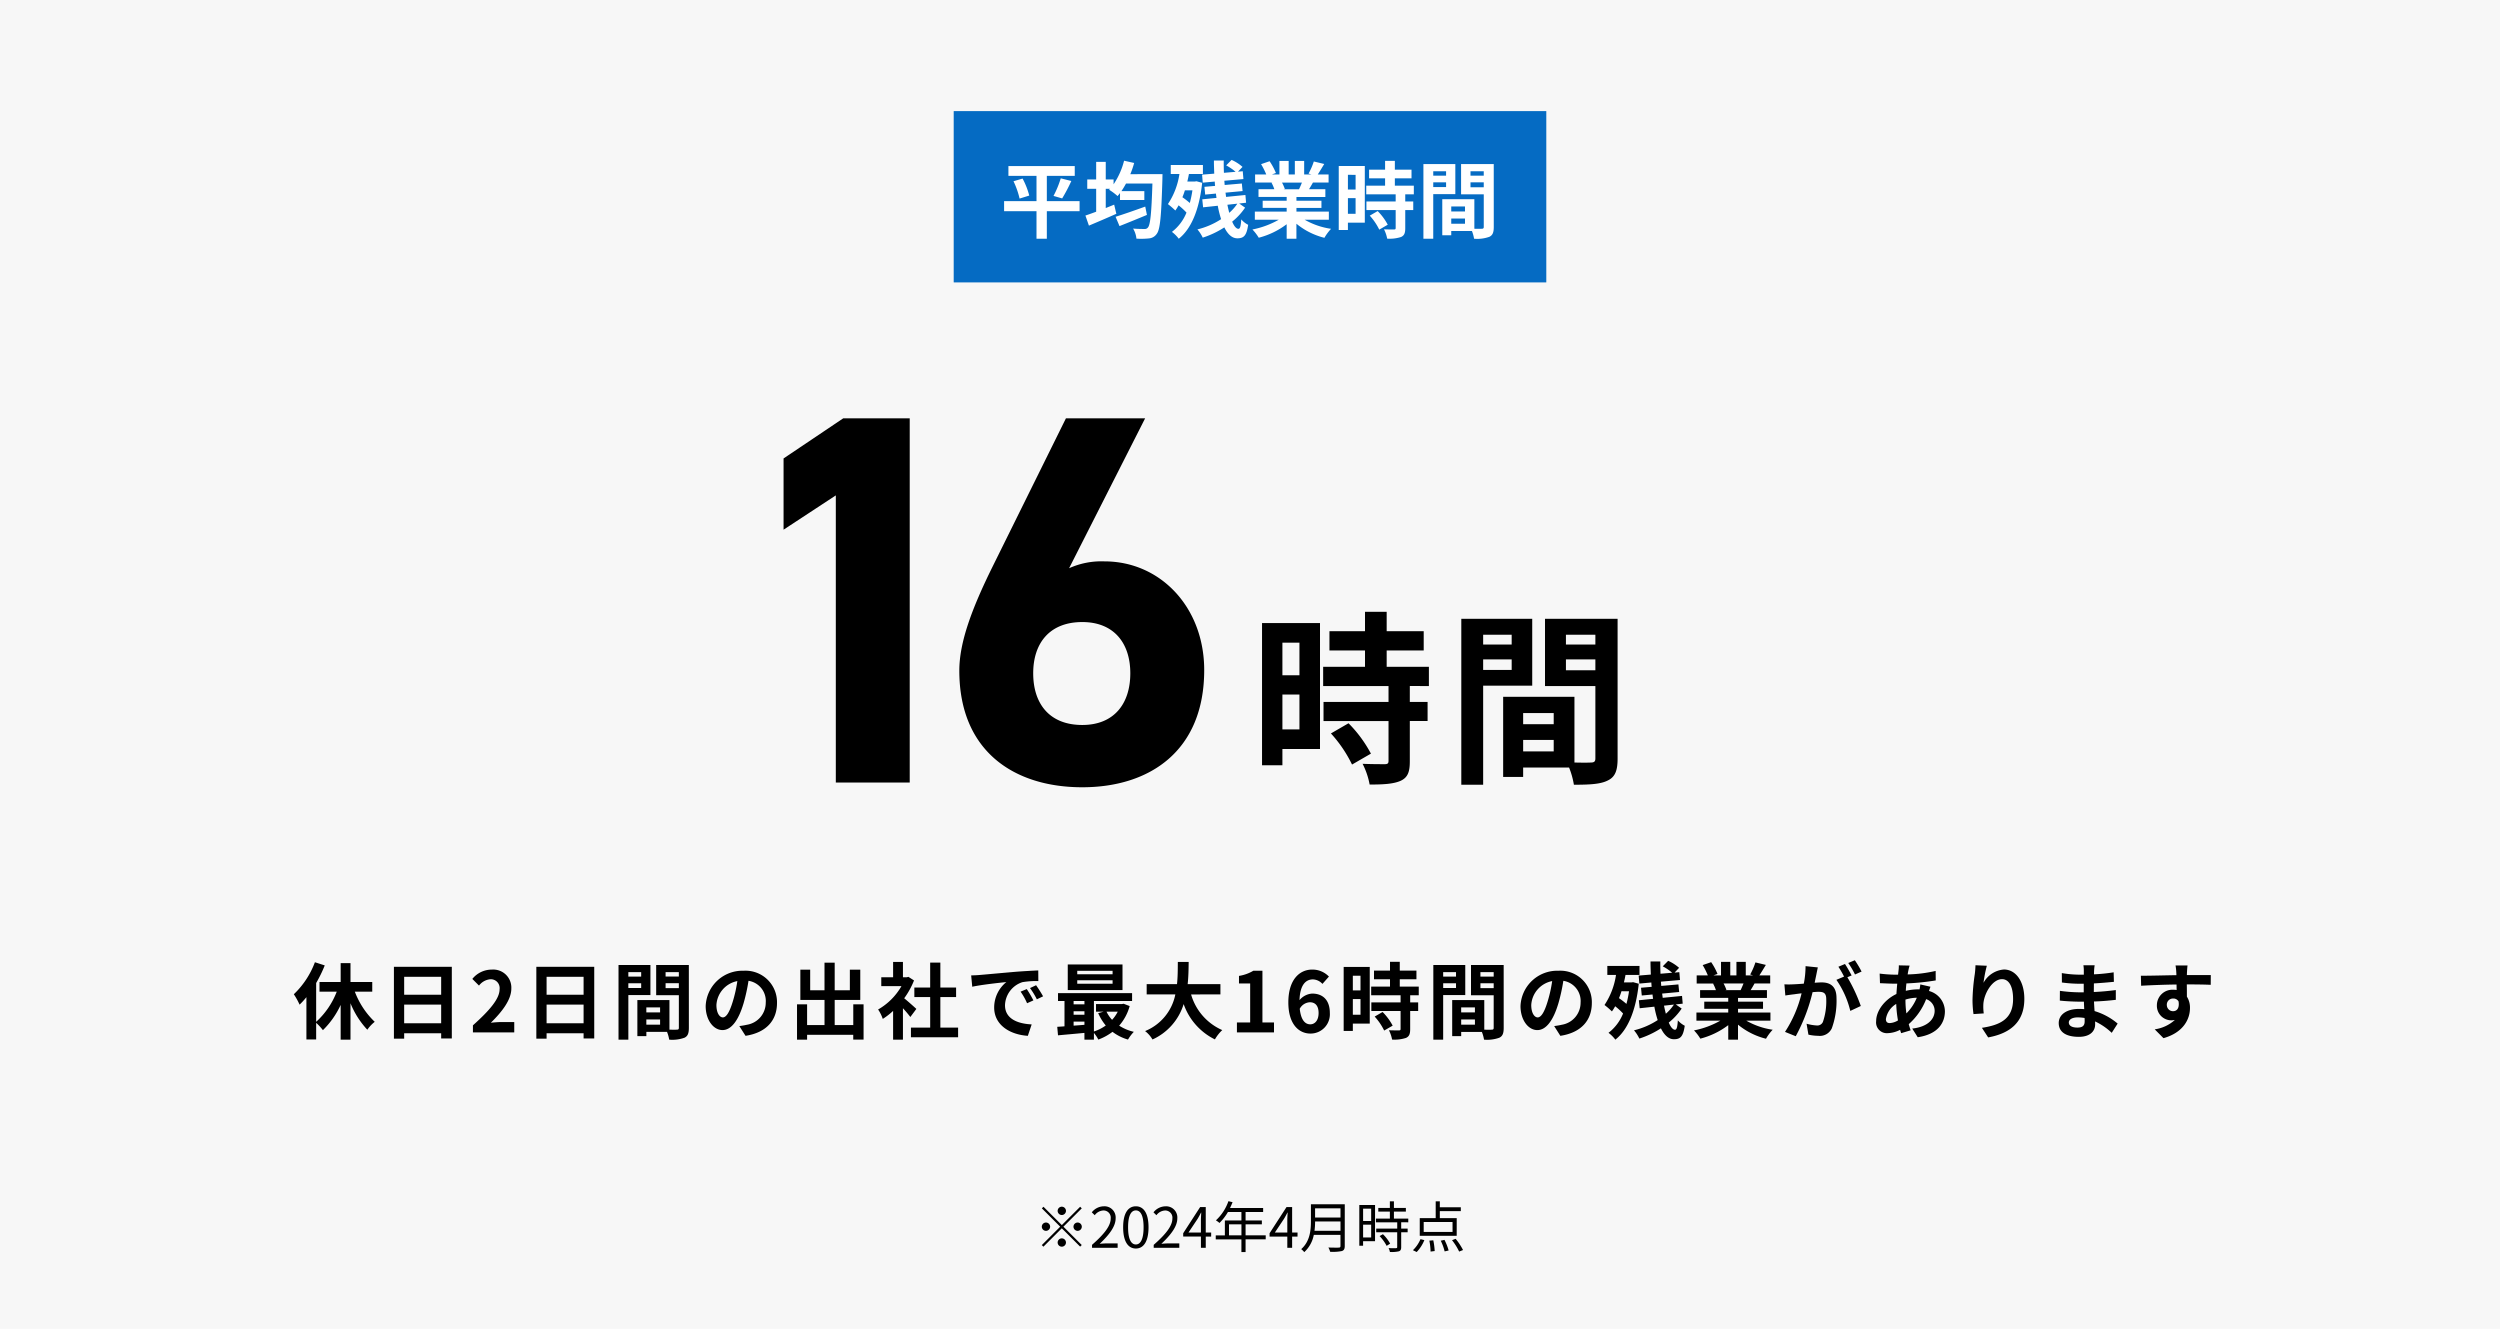 <svg xmlns="http://www.w3.org/2000/svg" width="540" height="287"><g data-name="グループ 58209"><path data-name="パス 50116" d="M0 0h540v287H0Z" fill="#f7f7f7"/><path data-name="パス 50117" d="M196.5 90.363h-14.368l-12.882 8.66v15.39l11.286-7.41v62.02H196.5Zm50.844 0H230.24l-15.846 32.034c-4.446 9.006-7.182 16.3-7.182 22.458 0 17.442 11.856 25.194 26.562 25.194 14.592 0 26.334-7.866 26.334-25.308 0-13.566-9.462-23.484-21.546-23.484a16.95 16.95 0 0 0-7.638 1.482Zm-24.172 55.06c0-6.5 3.534-11.058 10.6-11.058 6.84 0 10.374 4.56 10.374 11.058 0 6.612-3.534 11.172-10.374 11.172-7.066.002-10.6-4.558-10.6-11.172Z"/><path data-name="パス 50118" d="M280.68 138.823v7.04H277v-7.04Zm-3.68 18.72v-7.52h3.68v7.52Zm8.12-22.96H272.6v30.72h4.4v-3.52h8.12Zm2.36 23.84a28.14 28.14 0 0 1 4.56 6.72l4.08-2.36a27.6 27.6 0 0 0-4.84-6.56Zm21.16-10.24v-4.16h-9.12v-3.52h8v-4.16h-8v-4.2h-4.68v4.2h-7.68v4.16h7.68v3.52h-9.04v4.16h14.12v3.44h-14.04v4.12h14.04v8.6c0 .56-.2.72-.84.72-.6 0-2.84 0-4.76-.08a16.043 16.043 0 0 1 1.52 4.48c2.96 0 5.12-.12 6.68-.8 1.56-.72 2-1.92 2-4.2v-8.72h3.84v-4.12h-3.84v-3.44Zm17.88-11.08v2.12h-6.16v-2.12Zm-6.16 7.6v-2.28h6.16v2.28Zm10.6 3.4v-14.44h-15.32v35.84h4.72v-21.4Zm7.28-3.32v-2.36h6.36v2.36Zm6.36-7.68v2.12h-6.36v-2.12Zm-15.6 25.2v-2.48h6.6v2.48Zm6.6-8.28v2.4H329v-2.4Zm13.8-20.36h-15.68v14.52h10.88v15.64c0 .64-.24.88-.96.88-.52.04-2 .04-3.56 0v-14.2h-15.4v17.32H329v-2.04h9.92a17.613 17.613 0 0 1 1.04 3.72c3.44 0 5.76-.12 7.32-.92 1.6-.76 2.12-2.16 2.12-4.72Z"/><path data-name="パス 50119" d="M230.25 261.545a.907.907 0 0 0-.9-.9.907.907 0 0 0-.9.9.907.907 0 0 0 .9.9.907.907 0 0 0 .9-.9Zm-4.86-.888-.348.348 3.958 3.96-3.97 3.972.348.348 3.972-3.972 3.96 3.96.348-.348-3.958-3.96 3.96-3.96-.348-.348-3.96 3.96Zm.54 3.408a.907.907 0 0 0-.9.9.907.907 0 0 0 .9.9.907.907 0 0 0 .9-.9.907.907 0 0 0-.9-.9Zm6.84 1.8a.907.907 0 0 0 .9-.9.907.907 0 0 0-.9-.9.907.907 0 0 0-.9.9.907.907 0 0 0 .9.9Zm-4.32 2.52a.907.907 0 0 0 .9.9.907.907 0 0 0 .9-.9.907.907 0 0 0-.9-.9.907.907 0 0 0-.9.9Zm7.428 1.14h5.532v-.948h-2.436c-.444 0-.984.048-1.44.084 2.064-1.956 3.444-3.744 3.444-5.5a2.413 2.413 0 0 0-2.556-2.6 3.364 3.364 0 0 0-2.592 1.3l.636.624a2.463 2.463 0 0 1 1.824-1.02 1.546 1.546 0 0 1 1.62 1.74c0 1.512-1.272 3.264-4.032 5.676Zm9.468.156c1.668 0 2.736-1.524 2.736-4.584s-1.068-4.536-2.736-4.536-2.746 1.476-2.746 4.536 1.066 4.584 2.746 4.584Zm0-.876c-1.008 0-1.68-1.116-1.68-3.708 0-2.568.672-3.648 1.68-3.648s1.668 1.076 1.668 3.648c0 2.592-.672 3.708-1.668 3.708Zm3.854.72h5.532v-.948h-2.436c-.444 0-.984.048-1.44.084 2.062-1.956 3.444-3.744 3.444-5.496a2.413 2.413 0 0 0-2.556-2.6 3.364 3.364 0 0 0-2.592 1.3l.636.624a2.463 2.463 0 0 1 1.824-1.02 1.546 1.546 0 0 1 1.62 1.74c0 1.512-1.272 3.264-4.032 5.676Zm7.512-3.3 2-3c.252-.432.492-.864.708-1.3h.048c-.024.456-.072 1.164-.072 1.6v2.7Zm4.9 0h-1.17v-5.5h-1.212l-3.66 5.652v.72h3.83v2.428h1.044v-2.424h1.164Zm3.852.612v-2.376h2.688v2.376Zm7.932 0h-4.35v-2.376h3.516v-.836h-3.516v-1.828h3.792v-.864h-7.152c.192-.408.384-.84.552-1.26l-.9-.216a10.155 10.155 0 0 1-2.7 4.14 5.523 5.523 0 0 1 .768.564 11.087 11.087 0 0 0 1.824-2.364h2.916v1.828h-3.576v3.216h-1.97v.864h5.544v2.744h.9v-2.748h4.346Zm1.974-.612 2-3c.252-.432.492-.864.708-1.3h.052c-.024.456-.072 1.164-.072 1.6v2.7Zm4.9 0h-1.17v-5.5h-1.21l-3.66 5.656v.72h3.828v2.424h1.042v-2.424h1.164Zm3.66-.372a15.066 15.066 0 0 0 .132-2.016h5.484v2.016Zm5.616-4.86v1.992h-5.488v-1.992Zm.924-.876h-7.312v3.672c0 1.908-.192 4.344-2.1 6.024a3.377 3.377 0 0 1 .66.648 6.769 6.769 0 0 0 2.064-3.736h5.76v2.4c0 .264-.1.348-.372.36s-1.236.012-2.244-.024a3.779 3.779 0 0 1 .384.924 9.649 9.649 0 0 0 2.532-.16c.444-.144.624-.456.624-1.08Zm5.7.96v2.664h-1.74v-2.664Zm-1.74 6.216v-2.768h1.74v2.772Zm2.58-7.02h-3.4v8.8h.816v-.972h2.58Zm.984 6.72a9.256 9.256 0 0 1 1.52 2.112l.756-.48a8.484 8.484 0 0 0-1.56-2.04Zm6.192-2.976v-.792h-3.1v-1.524h2.58v-.792h-2.58v-1.428h-.876v1.428h-2.5v.792h2.5v1.524h-3.01v.792h4.6v1.356h-4.542v.792h4.536v3.2c0 .18-.06.228-.264.24s-.852.012-1.6-.012a2.725 2.725 0 0 1 .292.832 6.866 6.866 0 0 0 1.944-.144c.36-.132.492-.4.492-.9v-3.216h1.392v-.792h-1.392v-1.356Zm9.564 2.076h-6.232v-2.136h6.228Zm.9-2.976H311v-1.512h4.536v-.84H311v-1.284h-.89v3.636h-3.444v3.816h7.98Zm-8.644 7.32a8.235 8.235 0 0 0 1.656-2.568l-.84-.216a6.962 6.962 0 0 1-1.632 2.388Zm2.736-2.46a13.807 13.807 0 0 1 .264 2.364l.888-.116a15.152 15.152 0 0 0-.3-2.316Zm2.46.012a11.445 11.445 0 0 1 .84 2.316l.864-.2a11.994 11.994 0 0 0-.9-2.292Zm2.436-.108a12.864 12.864 0 0 1 1.536 2.46l.84-.336a13.085 13.085 0 0 0-1.6-2.424Z"/><path data-name="パス 50120" d="M80.407 214.2v-2.09h-4.7v-4.068h-2.124v4.068h-4.572v2.09h3.726a17.079 17.079 0 0 1-4.446 6.516v-8.388a28.4 28.4 0 0 0 1.854-3.8l-2.124-.684a18.467 18.467 0 0 1-4.554 6.912 15.542 15.542 0 0 1 1.242 2.25 16.316 16.316 0 0 0 1.476-1.62v9.144h2.106v-3.6a11.871 11.871 0 0 1 1.458 1.584 18.29 18.29 0 0 0 3.834-5.454v7.506h2.124V216.7a18.4 18.4 0 0 0 3.636 5.724 7.63 7.63 0 0 1 1.6-1.71 17.606 17.606 0 0 1-4.3-6.516Zm6.893 6.82v-4.032h7.992v4.032Zm7.992-10.026v3.87H87.3v-3.87Zm-10.206-2.16v15.516H87.3v-1.17h7.992v1.134h2.3v-15.48ZM102.151 223h8.928v-2.232h-2.9c-.612 0-1.494.072-2.16.144 2.43-2.376 4.428-4.968 4.428-7.38a3.907 3.907 0 0 0-4.194-4.1 5.4 5.4 0 0 0-4.23 2.016l1.44 1.44a3.45 3.45 0 0 1 2.448-1.368 1.911 1.911 0 0 1 2 2.16c0 2.052-2.142 4.554-5.76 7.794Zm15.912-1.98v-4.032h7.992v4.032Zm7.992-10.026v3.87h-7.992v-3.87Zm-10.206-2.16v15.516h2.214v-1.17h7.992v1.134h2.3v-15.48Zm22.644 1.152v.954h-2.772v-.954Zm-2.772 3.42v-1.026h2.772v1.026Zm4.77 1.53v-6.5H133.6v16.13h2.124v-9.63Zm3.276-1.494v-1.062h2.862v1.062Zm2.862-3.456v.954h-2.862v-.954Zm-7.02 11.34v-1.116h2.97v1.116Zm2.97-3.726v1.08h-2.97v-1.08Zm6.21-9.162h-7.056v6.534h4.9v7.038c0 .288-.108.4-.432.4-.234.018-.9.018-1.6 0v-6.39h-6.93v7.79h1.944v-.918h4.464a7.925 7.925 0 0 1 .468 1.674 7.777 7.777 0 0 0 3.294-.414c.72-.342.954-.972.954-2.124Zm7.344 11.322c-.666 0-1.386-.882-1.386-2.682a5.589 5.589 0 0 1 4.518-5.166 28.612 28.612 0 0 1-.954 4.32c-.72 2.412-1.44 3.528-2.178 3.528Zm4.9 3.978c4.5-.684 6.8-3.348 6.8-7.092a6.8 6.8 0 0 0-7.2-6.966 7.949 7.949 0 0 0-8.208 7.632c0 3.006 1.674 5.184 3.636 5.184 1.944 0 3.492-2.2 4.554-5.8a38.737 38.737 0 0 0 1.062-4.842 4.412 4.412 0 0 1 3.723 4.72 4.826 4.826 0 0 1-4.05 4.77c-.468.108-.972.2-1.656.288Zm23.274-6.8v4.482h-4.014v-5.44h5.526v-6.534h-2.25v4.446h-3.276v-5.958h-2.2v5.958H175v-4.446h-2.124v6.534h5.22v5.436h-3.762v-4.482h-2.178v7.632h2.178v-1.044h9.966v1.026h2.232v-7.614Zm13.626.99c-.378-.36-1.764-1.6-2.628-2.3a17.471 17.471 0 0 0 2.124-3.852l-1.206-.774-.378.09h-.81v-3.312h-2.124v3.312h-2.556v1.918h4.356a13.539 13.539 0 0 1-5.04 5.04 8.579 8.579 0 0 1 1.008 2.034 14.9 14.9 0 0 0 2.232-1.728v6.21h2.124v-6.786a26.916 26.916 0 0 1 1.6 1.89Zm5.184 4.032v-6.592h3.4V213.3h-3.4v-5.382h-2.2v5.382H197.5v2.07h3.42v6.588h-4.158v2.086h10.188v-2.088Zm18.662-8.32-1.332.558a13.888 13.888 0 0 1 1.4 2.5l1.368-.612a23.591 23.591 0 0 0-1.436-2.446Zm2.016-.828-1.314.612a15.835 15.835 0 0 1 1.476 2.43l1.35-.648a26.924 26.924 0 0 0-1.512-2.394Zm-14.022-2.124.234 2.448c2.07-.45 5.814-.846 7.362-1.008a7.068 7.068 0 0 0-2.628 5.49c0 3.87 3.528 5.886 7.272 6.12l.828-2.466c-3.024-.144-5.76-1.206-5.76-4.14a5.411 5.411 0 0 1 3.762-4.986 18.408 18.408 0 0 1 3.438-.234l-.018-2.3c-1.26.054-3.2.162-5.04.306-3.258.288-6.21.558-7.7.684-.346.032-1.03.068-1.75.086Zm30.546-.252h-7.632v-.736h7.632Zm0 2.052h-7.632v-.756h7.632Zm2.142-4.158h-11.826v5.526h11.826Zm-1.026 10.188a7.537 7.537 0 0 1-1.224 1.764 6.969 6.969 0 0 1-1.206-1.764Zm-9.535 2.142h2.34v.7c-.792.072-1.584.126-2.34.18Zm0-2.232h2.34v.756h-2.34Zm2.34-2.214v.72h-2.34v-.72Zm8.46.594-.36.072h-5.6v1.638h1.656l-1.188.324a11.024 11.024 0 0 0 1.638 2.664 9.241 9.241 0 0 1-2.559 1.294v-6.586h8.244v-1.692h-16v1.692h1.4v5.472c-.558.054-1.1.072-1.566.108l.164 1.836c1.584-.144 3.636-.324 5.706-.522v1.458h2.052v-1.458a7.957 7.957 0 0 1 .954 1.44 11.728 11.728 0 0 0 3.059-1.674 10.084 10.084 0 0 0 3.348 1.674 8.866 8.866 0 0 1 1.26-1.674 10.063 10.063 0 0 1-3.168-1.332 10.731 10.731 0 0 0 2.268-4.23Zm20.911-2.016v-2.214h-7.074c.18-1.674.2-3.33.216-4.806h-2.34c-.018 1.476 0 3.114-.18 4.806h-6.552v2.214h6.192a10.791 10.791 0 0 1-6.534 7.92 6.342 6.342 0 0 1 1.6 1.818 12.39 12.39 0 0 0 6.732-7.65 13.426 13.426 0 0 0 6.75 7.632 8.614 8.614 0 0 1 1.586-2.012 12.011 12.011 0 0 1-6.732-7.7Zm3.564 8.208h8.01v-2.142h-2.5V209.68h-1.964a8.64 8.64 0 0 1-3.1 1.116v1.638h2.416v8.424h-2.862Zm15.84-1.746c-1.115 0-2.015-.936-2.268-3.366a2.63 2.63 0 0 1 2.178-1.4c1.152 0 1.89.738 1.89 2.322 0 1.616-.815 2.444-1.8 2.444Zm4.032-10.314a4.935 4.935 0 0 0-3.618-1.512c-2.682 0-5.148 2.124-5.148 7.092 0 4.7 2.25 6.732 4.788 6.732a4.171 4.171 0 0 0 4.176-4.446c0-2.862-1.584-4.194-3.816-4.194a3.876 3.876 0 0 0-2.736 1.422c.108-3.33 1.368-4.482 2.9-4.482a2.892 2.892 0 0 1 2.052.972Zm6.822-.18v3.168h-1.656v-3.168Zm-1.656 8.424V215.8h1.656v3.384Zm3.654-10.332h-5.634v13.824h1.98v-1.584h3.654Zm1.062 10.728a12.663 12.663 0 0 1 2.052 3.02l1.836-1.062a12.42 12.42 0 0 0-2.178-2.948Zm9.522-4.608V213.1h-4.1v-1.584h3.6v-1.872h-3.6v-1.89h-2.11v1.89h-3.456v1.872h3.456v1.584h-4.068v1.872h6.354v1.548h-6.318v1.854h6.318v3.87c0 .252-.09.324-.378.324-.27 0-1.278 0-2.142-.036a7.22 7.22 0 0 1 .684 2.016 7.969 7.969 0 0 0 3.006-.36c.7-.324.9-.864.9-1.89v-3.924h1.728v-1.854H304.6v-1.548Zm8.049-4.986v.954h-2.775v-.954Zm-2.772 3.42v-1.026h2.772v1.026Zm4.77 1.53v-6.5H309.6v16.13h2.124v-9.63Zm3.276-1.494v-1.062h2.862v1.062Zm2.862-3.456v.954h-2.865v-.954Zm-7.02 11.34v-1.116h2.97v1.116Zm2.967-3.726v1.08h-2.97v-1.08Zm6.21-9.162h-7.056v6.534h4.9v7.038c0 .288-.108.4-.432.4-.234.018-.9.018-1.6 0v-6.39h-6.93v7.79h1.944v-.918h4.464a7.925 7.925 0 0 1 .468 1.674 7.777 7.777 0 0 0 3.294-.414c.72-.342.954-.972.954-2.124Zm7.344 11.322c-.666 0-1.386-.882-1.386-2.682a5.589 5.589 0 0 1 4.518-5.166 28.611 28.611 0 0 1-.954 4.32c-.715 2.412-1.44 3.528-2.178 3.528Zm4.9 3.978c4.5-.684 6.8-3.348 6.8-7.092a6.8 6.8 0 0 0-7.2-6.966 7.949 7.949 0 0 0-8.208 7.632c0 3.006 1.671 5.188 3.636 5.188 1.944 0 3.492-2.2 4.554-5.8a38.737 38.737 0 0 0 1.062-4.842 4.412 4.412 0 0 1 3.726 4.716 4.826 4.826 0 0 1-4.05 4.77c-.468.108-.972.2-1.656.288Zm14.832-9.63a22.928 22.928 0 0 1-.558 2.736 18.092 18.092 0 0 0-1.611-1.244c.2-.468.378-.972.54-1.494Zm.882-1.962-.351.054h-1.633c.126-.522.252-1.08.342-1.62h3.024v-1.944h-6.948v1.944h1.872a15.885 15.885 0 0 1-2.484 6.5 17.754 17.754 0 0 1 1.6 1.386 8.428 8.428 0 0 0 .7-1.116 14.489 14.489 0 0 1 1.71 1.566 9.882 9.882 0 0 1-3.146 4.174 7.169 7.169 0 0 1 1.476 1.476c2.646-2.07 4.428-6.174 5.058-12.078Zm8.82 4.842a9.922 9.922 0 0 1-1.746 1.98 31.66 31.66 0 0 1-.4-1.746Zm.4-.036 1.494-.162-.144-1.674-4.176.414c-.036-.288-.072-.612-.126-.918l3.681-.342-.162-1.638-3.708.324c-.018-.306-.054-.612-.072-.918l4.122-.36-.144-1.692-1.026.09.972-1.026a9.022 9.022 0 0 0-2.358-1.512l-1.17 1.188a11.218 11.218 0 0 1 2.034 1.386l-2.52.216c-.036-.882-.054-1.764-.036-2.646h-2.123c0 .936.036 1.872.072 2.826l-2.628.216.144 1.728 2.592-.234c.018.324.036.63.072.936l-2.3.2.162 1.674 2.322-.216c.036.306.072.63.126.936l-3.078.306.18 1.728 3.168-.342a22.726 22.726 0 0 0 .72 2.9 16.388 16.388 0 0 1-5.116 2.21 8.106 8.106 0 0 1 1.155 1.782 19.726 19.726 0 0 0 4.659-2.214c.72 1.458 1.656 2.358 2.808 2.358 1.44 0 2-.63 2.34-2.916a4.917 4.917 0 0 1-1.494-1.17c-.09 1.53-.27 2.034-.612 2.034-.468 0-.936-.576-1.35-1.548a13.655 13.655 0 0 0 2.79-3.024Zm14.629-4.518c-.2.486-.414 1.008-.63 1.44h-3.37l.306-.054a8.866 8.866 0 0 0-.612-1.386Zm5.814 8.028V218.7h-7v-.792h5.4v-1.55h-5.4v-.81h6.246v-1.674h-3.528c.27-.432.558-.918.846-1.44h3.384v-1.746h-2.34c.414-.63.9-1.44 1.4-2.268l-2.25-.54a14.5 14.5 0 0 1-1.134 2.61l.648.2h-1.6v-2.934h-2.016v2.934h-1.332v-2.934h-2v2.934H370.1l.882-.324a13.62 13.62 0 0 0-1.368-2.538l-1.836.63a16.134 16.134 0 0 1 1.116 2.232h-2.413v1.746h3.762l-.216.036a8.088 8.088 0 0 1 .612 1.4h-3.42v1.674h6.081v.81h-5.181v1.548h5.181v.796h-6.873v1.764h5.166a18.911 18.911 0 0 1-5.688 2.104 9.984 9.984 0 0 1 1.368 1.782 17.075 17.075 0 0 0 6.03-2.916v3.132h2.106v-3.24a15.365 15.365 0 0 0 6.048 3.042 10.069 10.069 0 0 1 1.443-1.944 16.081 16.081 0 0 1-5.706-1.962ZM402.1 209.86a21.3 21.3 0 0 0-1.458-2.448l-1.422.594a17.96 17.96 0 0 1 1.458 2.484Zm-12.1-1.17a19.735 19.735 0 0 1-.378 3.78c-.9.072-1.746.126-2.3.144a16.551 16.551 0 0 1-1.89 0l.2 2.412c.558-.09 1.476-.216 1.98-.27.342-.054.9-.126 1.53-.2a26.439 26.439 0 0 1-3.582 8.334l2.322.936a38.627 38.627 0 0 0 3.636-9.522c.5-.036.936-.072 1.224-.072 1.116 0 1.728.2 1.728 1.62a13.61 13.61 0 0 1-.72 4.878 1.31 1.31 0 0 1-1.332.774 10.4 10.4 0 0 1-2.2-.378l.4 2.358a10.092 10.092 0 0 0 2.124.252 2.848 2.848 0 0 0 2.935-1.636 17.425 17.425 0 0 0 1.008-6.5c0-2.556-1.332-3.4-3.222-3.4-.36 0-.9.036-1.494.072.126-.648.27-1.3.378-1.836.09-.45.2-1.008.306-1.476Zm9.954 2c-.36-.666-.99-1.8-1.44-2.466l-1.422.594a19.9 19.9 0 0 1 1.224 2.124l-1.656.7a20.186 20.186 0 0 1 3.006 6.714l2.268-1.062a35.42 35.42 0 0 0-2.9-6.21Zm11.628 5.22a8.7 8.7 0 0 1 2.448-.4 10.189 10.189 0 0 1-2.25 3.384 20.784 20.784 0 0 1-.2-2.952Zm-3.4 5.076c-.576 0-.828-.306-.828-.864a4.663 4.663 0 0 1 2.232-3.276 24.846 24.846 0 0 0 .378 3.564 3.788 3.788 0 0 1-1.777.574Zm6.606-8.352a10.31 10.31 0 0 1-.162 1.062h-.306a11.987 11.987 0 0 0-2.664.324c.018-.54.072-1.08.126-1.6a51.793 51.793 0 0 0 6.336-.648l-.018-2.052a29.729 29.729 0 0 1-6.048.756c.054-.342.108-.666.18-.954a6.924 6.924 0 0 1 .252-.954l-2.34-.054a7.12 7.12 0 0 1-.054 1.062l-.108.954h-.682a29.269 29.269 0 0 1-3.294-.234l.072 2.07c.828.036 2.214.108 3.15.108h.576c-.072.72-.126 1.476-.18 2.232-2.484 1.17-4.374 3.582-4.374 5.85a2.316 2.316 0 0 0 2.412 2.61 6.274 6.274 0 0 0 2.754-.72c.072.252.162.5.234.72l2.05-.616a23.267 23.267 0 0 1-.414-1.332 13.86 13.86 0 0 0 3.762-5.4 2.651 2.651 0 0 1 1.836 2.5c0 1.746-1.4 3.474-4.842 3.852l1.188 1.872c4.379-.642 5.87-3.112 5.87-5.614a4.6 4.6 0 0 0-3.438-4.374c.108-.342.234-.72.324-.918Zm11.916-4.14c-.018.5-.054 1.224-.144 1.872a43.228 43.228 0 0 0-.5 5.706 23.056 23.056 0 0 0 .216 2.97l2.214-.144a10.7 10.7 0 0 1-.09-1.89c.09-2.34 1.926-5.508 4.032-5.508 1.476 0 2.394 1.53 2.394 4.284 0 4.32-2.772 5.616-6.732 6.228l1.35 2.07c4.716-.864 7.812-3.276 7.812-8.316 0-3.924-1.926-6.354-4.41-6.354a5.51 5.51 0 0 0-4.41 2.88 29.1 29.1 0 0 1 .72-3.69Zm23.58 12.15c0 1.026-.612 1.314-1.566 1.314-1.224 0-1.854-.432-1.854-1.1 0-.612.684-1.1 1.944-1.1a9.551 9.551 0 0 1 1.458.126c.023.308.023.56.023.758Zm7.128.45a13.788 13.788 0 0 0-4.986-2.7c-.054-.684-.09-1.4-.126-2.07 1.728-.054 3.114-.18 4.716-.36v-2.108c-1.458.18-2.952.342-4.752.414l.018-1.854c1.71-.09 3.15-.234 4.32-.342l-.054-2.052a37.35 37.35 0 0 1-4.248.432l.018-.7a11.915 11.915 0 0 1 .126-1.26h-2.43a7.134 7.134 0 0 1 .09 1.224v.81h-.882a23.6 23.6 0 0 1-3.87-.342l.018 2.034a29.684 29.684 0 0 0 3.87.27h.846v1.854h-.846a32.336 32.336 0 0 1-4.3-.324l-.018 2.106c1.188.144 3.24.234 4.284.234h.918c.018.522.036 1.08.072 1.62a10.94 10.94 0 0 0-1.1-.054c-2.754 0-4.41 1.26-4.41 3.06 0 1.89 1.512 2.97 4.356 2.97 2.358 0 3.51-1.17 3.51-2.7 0-.18 0-.4-.018-.63a13.5 13.5 0 0 1 3.6 2.466Zm10.62-4.014a1.331 1.331 0 0 1 1.368-1.4 1.271 1.271 0 0 1 1.17.63c.234 1.548-.432 2.106-1.17 2.106a1.325 1.325 0 0 1-1.363-1.338Zm9.5-6.462c-.936-.018-3.366 0-5.166 0 0-.216.018-.4.018-.54.018-.288.072-1.242.126-1.53h-2.592a12.059 12.059 0 0 1 .162 1.548 4.568 4.568 0 0 1 .018.54c-2.394.036-5.634.126-7.668.126l.054 2.16c2.2-.126 4.95-.234 7.65-.27l.018 1.188a4.277 4.277 0 0 0-.7-.054 3.357 3.357 0 0 0-3.564 3.33 3.14 3.14 0 0 0 3.078 3.276 3.849 3.849 0 0 0 .81-.09 8.148 8.148 0 0 1-4.356 2.034l1.89 1.908c4.356-1.224 5.724-4.176 5.724-6.5a4.4 4.4 0 0 0-.666-2.466c0-.774 0-1.746-.018-2.646 2.412 0 4.086.036 5.166.09Z"/><path data-name="パス 50121" d="M206 24h128v37H206Z" fill="#056bc3"/><path data-name="パス 50122" d="M233.19 43.448h-7.074v-5.454h6.03V35.87h-14.328v2.124h6.066v5.454h-7v2.178h7v5.94h2.232v-5.94h7.074Zm-14.274-4.3a18.051 18.051 0 0 1 1.314 3.742l2.088-.648a16.419 16.419 0 0 0-1.44-3.672Zm10.512 3.708a35.219 35.219 0 0 0 1.98-3.762l-2.286-.576a21.33 21.33 0 0 1-1.566 3.8Zm17.946 1.764c-2.34.846-4.824 1.71-6.408 2.2l.846 2.016a393.19 393.19 0 0 0 5.922-2.412Zm-3.222-7a21.135 21.135 0 0 0 .828-2.42l-2.178-.486a16.216 16.216 0 0 1-2.268 5.094v-1.044h-1.692v-3.8h-2.07v3.8h-1.926v2.016h1.926v4.95c-.864.324-1.674.612-2.322.828l.756 2.178c1.71-.72 3.906-1.656 5.922-2.556l-.468-1.98c-.594.252-1.206.486-1.818.738v-4.154h.918l-.2.2a13.157 13.157 0 0 1 1.84 1.366c.18-.2.342-.414.522-.648V43.2h5.256v-1.912h-4.95c.342-.5.666-1.044.99-1.638h5.706c-.2 6.318-.45 8.928-.972 9.486a.817.817 0 0 1-.738.324c-.468 0-1.422 0-2.466-.09a5.189 5.189 0 0 1 .72 2.178 16.118 16.118 0 0 0 2.718-.054 2.238 2.238 0 0 0 1.69-1.008c.72-.954.972-3.834 1.206-11.844 0-.288.018-1.026.018-1.026Zm13.41 3.492a22.929 22.929 0 0 1-.562 2.732 18.092 18.092 0 0 0-1.6-1.244c.2-.468.378-.972.54-1.494Zm.882-1.962-.342.054h-1.638c.126-.522.252-1.08.342-1.62h3.024V35.64h-6.948v1.944h1.872a15.885 15.885 0 0 1-2.484 6.5 17.754 17.754 0 0 1 1.6 1.386 8.429 8.429 0 0 0 .7-1.116 14.489 14.489 0 0 1 1.71 1.566 9.882 9.882 0 0 1-3.146 4.17 7.169 7.169 0 0 1 1.476 1.476c2.646-2.07 4.428-6.174 5.058-12.078Zm8.82 4.842a9.922 9.922 0 0 1-1.746 1.98 31.66 31.66 0 0 1-.4-1.746Zm.4-.036 1.49-.166-.144-1.674-4.176.414c-.036-.288-.072-.612-.126-.918l3.692-.342-.162-1.638-3.708.324c-.018-.306-.054-.612-.072-.918l4.122-.36-.144-1.692-1.026.09.972-1.026a9.022 9.022 0 0 0-2.358-1.512l-1.17 1.188a11.218 11.218 0 0 1 2.034 1.386l-2.52.216c-.036-.882-.054-1.764-.036-2.646h-2.126c0 .936.036 1.872.072 2.826l-2.628.216.144 1.728 2.592-.234c.018.324.036.63.072.936l-2.3.2.162 1.674 2.322-.216c.036.306.072.63.126.936l-3.078.306.18 1.728 3.168-.342a22.724 22.724 0 0 0 .72 2.9 16.388 16.388 0 0 1-5.116 2.21 8.106 8.106 0 0 1 1.152 1.782 19.726 19.726 0 0 0 4.662-2.214c.72 1.458 1.656 2.358 2.808 2.358 1.44 0 2-.63 2.34-2.916a4.917 4.917 0 0 1-1.494-1.17c-.09 1.53-.27 2.034-.61 2.034-.468 0-.936-.576-1.35-1.548a13.655 13.655 0 0 0 2.79-3.024Zm13.554-4.518c-.2.486-.414 1.008-.63 1.44h-3.37l.306-.054a8.865 8.865 0 0 0-.612-1.386Zm5.814 8.028V45.7h-7v-.792h5.4v-1.55h-5.4v-.81h6.246v-1.674h-3.534c.27-.432.558-.918.846-1.44h3.384v-1.746h-2.34c.414-.63.9-1.44 1.4-2.268l-2.25-.54a14.5 14.5 0 0 1-1.134 2.61l.648.2H281.7v-2.934h-2.016v2.934h-1.332v-2.934h-2v2.934h-1.636l.882-.324a13.62 13.62 0 0 0-1.368-2.54l-1.836.63a16.135 16.135 0 0 1 1.116 2.232h-2.41v1.746h3.76l-.216.036a8.089 8.089 0 0 1 .612 1.4h-3.42v1.674h6.084v.81h-5.184v1.548h5.184v.798h-6.876v1.764h5.166a18.911 18.911 0 0 1-5.688 2.104 9.984 9.984 0 0 1 1.368 1.782 17.075 17.075 0 0 0 6.03-2.916v3.132h2.106v-3.24a15.365 15.365 0 0 0 6.048 3.042 10.069 10.069 0 0 1 1.44-1.944 16.081 16.081 0 0 1-5.706-1.962Zm5.778-9.7v3.168h-1.66V37.76Zm-1.66 8.418V42.8h1.656v3.384Zm3.65-10.332h-5.63v13.824h1.98v-1.584h3.65Zm1.066 10.728a12.663 12.663 0 0 1 2.052 3.02l1.836-1.062a12.42 12.42 0 0 0-2.178-2.948Zm9.522-4.608V40.1h-4.1v-1.584h3.6v-1.872h-3.6v-1.89h-2.11v1.89h-3.456v1.872h3.456V40.1h-4.068v1.872h6.354v1.548h-6.318v1.854h6.318v3.87c0 .252-.09.324-.378.324-.27 0-1.278 0-2.142-.036a7.22 7.22 0 0 1 .684 2.016 7.969 7.969 0 0 0 3.006-.36c.7-.324.9-.864.9-1.89v-3.924h1.728V43.52h-1.728v-1.548Zm6.966-4.986v.954h-2.772v-.954Zm-2.772 3.42V39.38h2.772v1.026Zm4.77 1.53v-6.5h-6.894v16.13h2.124v-9.63Zm3.276-1.494V39.38h2.862v1.062Zm2.862-3.456v.954h-2.862v-.954Zm-7.02 11.34V47.21h2.97v1.116Zm2.97-3.726v1.08h-2.97V44.6Zm6.21-9.162h-7.056v6.534h4.9v7.038c0 .288-.108.4-.432.4-.234.018-.9.018-1.6 0v-6.39h-6.93v7.79h1.938v-.918h4.464a7.925 7.925 0 0 1 .466 1.674 7.777 7.777 0 0 0 3.3-.414c.72-.342.954-.972.954-2.124Z" fill="#fff"/></g></svg>
